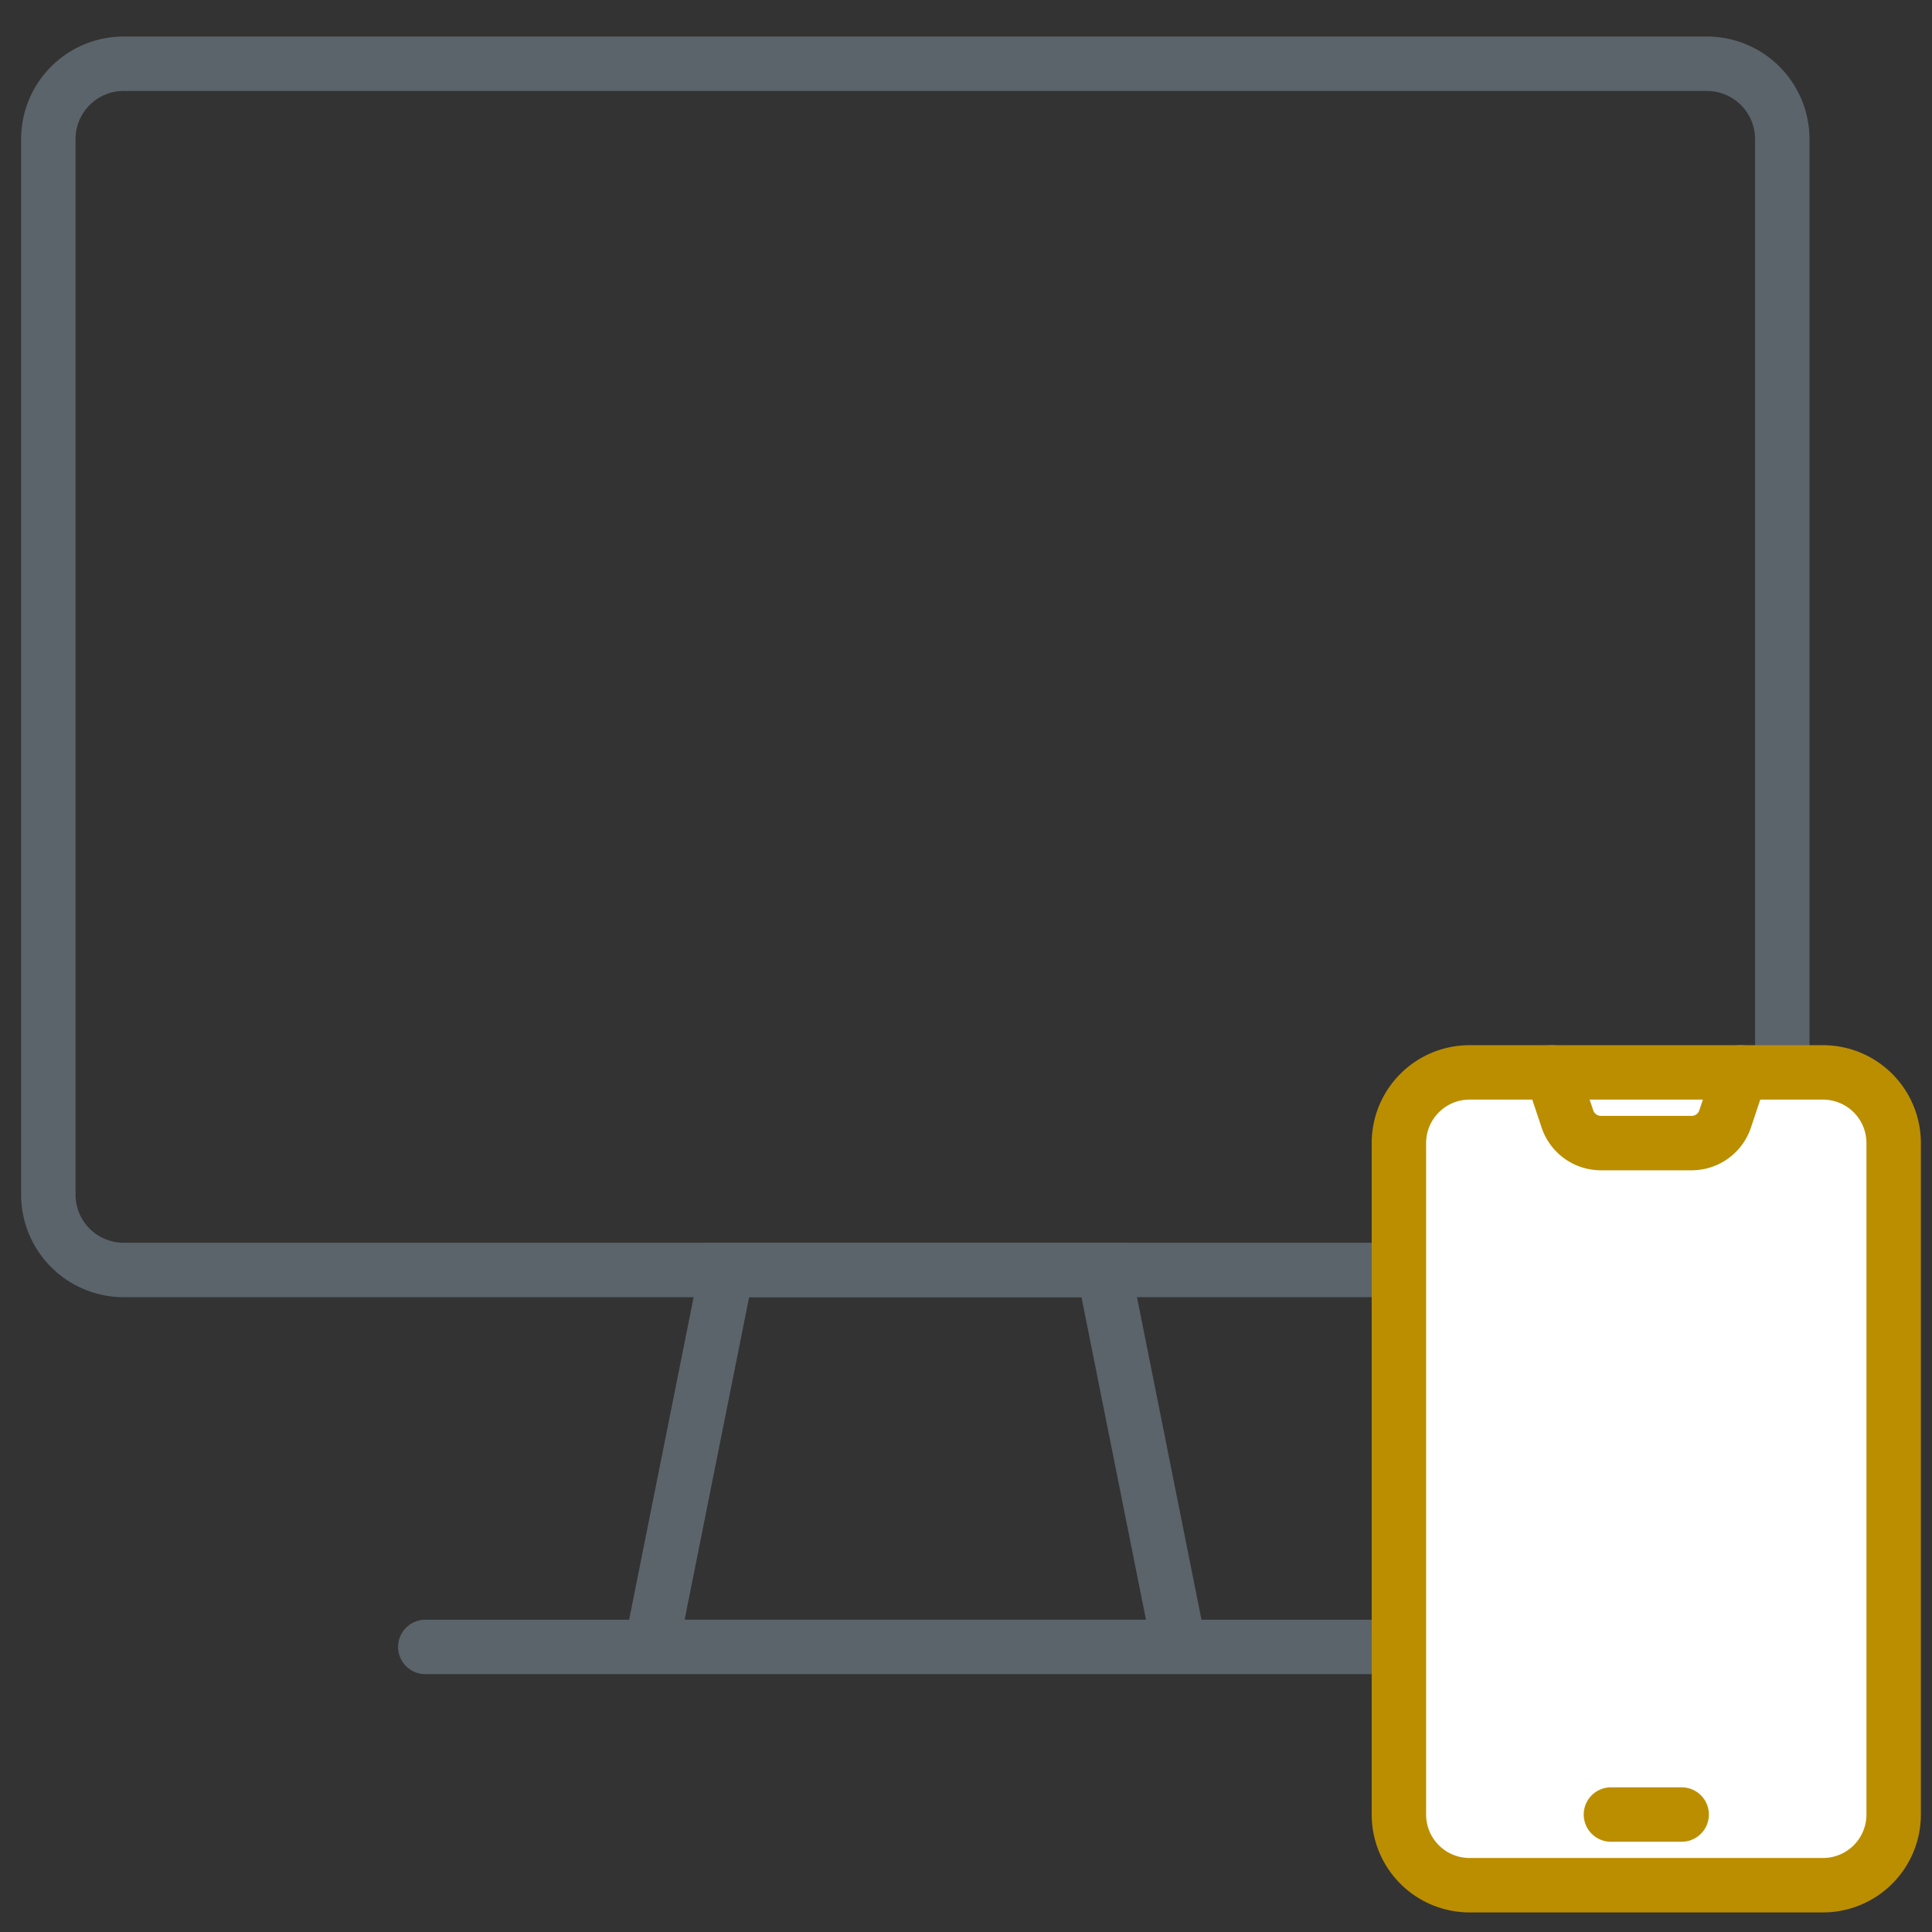 <svg width="71" height="71" viewBox="0 0 71 71" fill="none" xmlns="http://www.w3.org/2000/svg"><rect x="0" y="0" width="71" height="71" fill="#333333" stroke="none"/><path d="M62.73 2.342H4.546a2.77 2.77 0 0 0-2.77 2.77v38.789a2.77 2.77 0 0 0 2.77 2.77h58.182a2.77 2.77 0 0 0 2.77-2.77V5.113a2.77 2.77 0 0 0-2.77-2.77z" stroke="#5B646B" stroke-width="2" stroke-linecap="round" stroke-linejoin="round"/><path d="M43.336 60.523H23.94l2.771-13.853h13.853l2.77 13.853zm-27.707.001h36.017" stroke="#5B646B" stroke-width="2" stroke-miterlimit="10" stroke-linecap="round"/><path d="M66.994 39.41H54.007a2.597 2.597 0 0 0-2.598 2.598v24.675a2.597 2.597 0 0 0 2.598 2.597h12.987a2.597 2.597 0 0 0 2.597-2.597V42.008a2.597 2.597 0 0 0-2.597-2.598z" fill="#fff" stroke="#BB8E00" stroke-width="2" stroke-linecap="round" stroke-linejoin="round"/><path d="M63.968 39.41l-.57 1.71a1.3 1.3 0 0 1-1.233.888h-3.331a1.3 1.3 0 0 1-1.233-.889l-.57-1.709m2.17 27.273H61.8" stroke="#BB8E00" stroke-width="2" stroke-linecap="round" stroke-linejoin="round"/></svg>